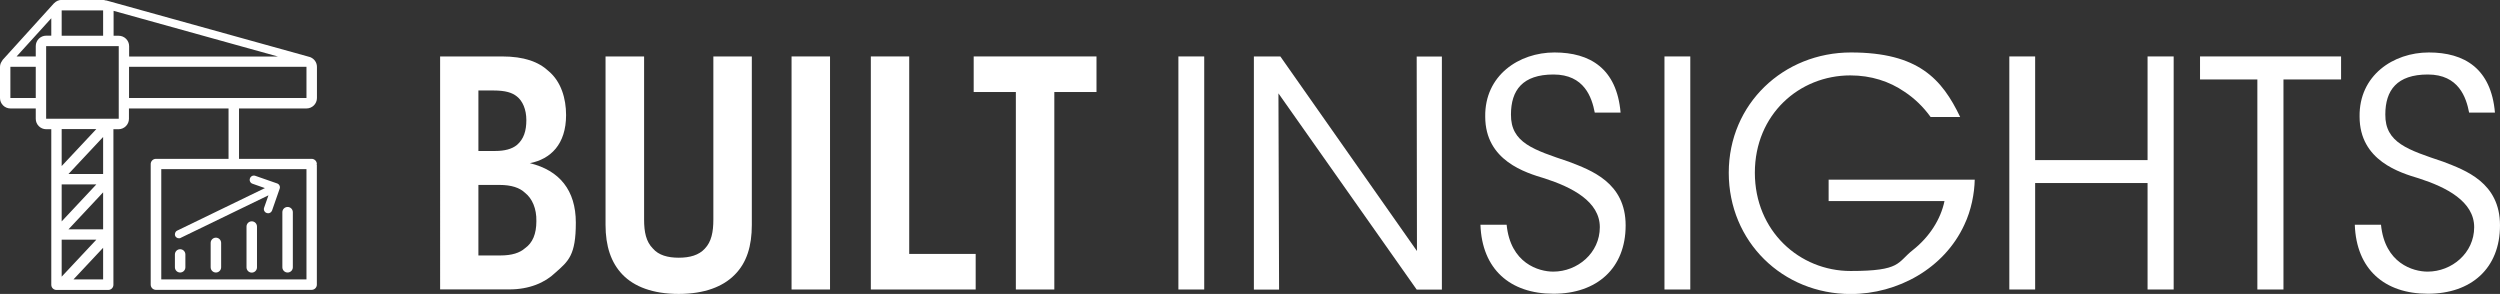 <?xml version="1.0" encoding="UTF-8"?> <svg xmlns="http://www.w3.org/2000/svg" id="Layer_1" version="1.1" viewBox="0 0 2768.6 325.5"><rect x="0" y="0" width="2768.6" height="325.5" fill="#333333" stroke="none"/><defs><style> .st0 { fill: #fff; } </style></defs><g><path class="st0" d="M487.3,62.5h68.4c24.8,0,40.8,5.9,52,16.4,13.6,11.5,19.2,30,19.2,48.5,0,32.4-17.1,48.8-40.1,53.3,32.8,8,50.9,30,50.9,65.9s-8,42.5-22.7,55.4c-11.5,11.1-28.9,18.5-50.9,18.5h-76.7V62.5h0ZM529.8,167.2h18.5c10.5,0,18.5-2.1,24.1-6.6,7.7-6.6,10.5-15.7,10.5-27.6s-4.2-21.3-10.5-26.2c-5.2-4.2-12.5-6.6-26.2-6.6h-16.4v67h0ZM529.8,282.9h24.4c12.6,0,21.3-2.8,27.2-8,8.4-5.9,12.6-15.7,12.6-30,.3-13.9-4.6-25.1-12.6-31.4-5.9-5.6-15-8.7-28.3-8.7h-23.3v78.1h0Z"></path><path class="st0" d="M713.3,62.5v180.7c0,13.6,2.1,24.4,9.8,32.1,6.3,7.3,16.4,10.1,28.6,10.1s22.3-2.8,28.9-10.1c7.3-7.6,9.4-18.5,9.4-32.1V62.5h42.6v186.6c0,23.3-5.6,41.8-18.9,55.1-12.9,13.2-33.5,21.3-62.1,21.3s-49.2-8-62.1-21.3c-12.9-13.3-18.9-31.8-18.9-55.1V62.5h42.6Z"></path><path class="st0" d="M876.6,62.5h42.6v258.1h-42.6V62.5Z"></path><path class="st0" d="M964.4,62.5h42.5v218.7h73.6v39.4h-116.1V62.5h0Z"></path><path class="st0" d="M1125,101.9h-46.7v-39.4h136v39.4h-46.7v218.7h-42.6V101.9Z"></path><path class="st0" d="M1305,62.5h28.6v258.1h-28.6V62.5Z"></path><path class="st0" d="M1569.2,278.1l-.3-215.5h27.9v258.1h-27.9l-153.1-217.3.7,217.3h-27.9V62.5h29.3l151.3,215.5h0Z"></path><path class="st0" d="M1668.5,248.8c4.2,42.9,35.6,52,51.6,52,26.9,0,51.6-20.6,51.6-49.2s-31-44.3-61-54c-20.9-6.3-65.9-19.5-65.9-68.4-.7-45.7,37.3-71.1,76.7-71.1s69,17.8,73.2,66.6h-28.6c-3.2-16.7-11.5-42.2-45.7-42.2s-47.1,17.4-47.1,44.3c-.3,31.4,25.1,39.1,64.2,52.3,24.4,9.4,62.8,23,62.8,70.5s-31.8,75.7-79.9,75.7-79.2-27.2-80.9-76.4h28.9Z"></path><path class="st0" d="M1843.3,62.5h28.6v258.1h-28.6V62.5h0Z"></path><path class="st0" d="M2138,129.5c-8-11.1-17.8-20.6-28.9-27.9-16.7-11.5-37-18.1-60-18.1-56.5,0-105.7,43.2-105.7,107.8s49.5,108.8,106,108.8,51.3-9.4,69.1-23.3c18.1-14.3,30.7-33.8,34.9-54.1h-128.3v-23.7h161.8c-.3,15-3.8,33.8-11.5,49.9-22.3,48.5-73.9,76.7-125.9,76.7-75.3,0-135-57.9-135-134.3s60.7-133.2,135.3-133.2,100.8,29.3,121,71.5h-32.8Z"></path><path class="st0" d="M2225.2,320.6V62.5h28.6v114.8h124.5V62.5h28.9v258.1h-28.9v-117.9h-124.5v117.9h-28.6Z"></path><path class="st0" d="M2499.9,88h-63.5v-25.5h156.2v25.5h-63.8v232.6h-28.9V88h0Z"></path><path class="st0" d="M2636.8,248.8c4.2,42.9,35.6,52,51.6,52,26.9,0,51.6-20.6,51.6-49.2s-31-44.3-61-54c-20.9-6.3-65.9-19.5-65.9-68.4-.7-45.7,37.3-71.1,76.7-71.1s69,17.8,73.2,66.6h-28.6c-3.2-16.7-11.5-42.2-45.7-42.2s-47.1,17.4-47.1,44.3c-.3,31.4,25.1,39.1,64.2,52.3,24.4,9.4,62.8,23,62.8,70.5s-31.8,75.7-79.9,75.7-79.2-27.2-80.9-76.4h28.9Z"></path></g><g><path class="st0" d="M351,108.5v-34.5c0-4.8-3-8.9-7.2-10.6,0,0,0-.1-.1-.1L117.7.5c-.2,0-.4,0-.7,0-.9-.2-1.8-.6-2.8-.6h-45.9c-3.3,0-6.2,1.4-8.3,3.6,0,0-.2,0-.2.1L2.7,66.6c-.1.2,0,.4-.2.6-1.5,1.9-2.5,4.2-2.5,6.9v34.5c0,6.3,5.2,11.5,11.5,11.5h28.1v11.5c0,6.3,5.2,11.5,11.5,11.5h5.7v172.3c0,3.2,2.6,5.7,5.7,5.7h57c0,0,.1,0,.2,0,0,0,.1,0,.2,0,3.2,0,5.7-2.6,5.7-5.7h0v-172.3h5.7c6.3,0,11.5-5.2,11.5-11.5v-11.5h110.3c0,0,0,.1,0,.2v55.6h-80.4c-3.2,0-5.8,2.6-5.8,5.8s.2.4.3.6c0,.2-.3.4-.3.6v132.3c0,3.2,2.6,5.8,5.8,5.8h172.4c3.2,0,5.8-2.6,5.8-5.8v-132.3c0-.3-.2-.4-.3-.6,0-.2.3-.4.3-.6,0-3.2-2.6-5.8-5.8-5.8h-80.4v-55.6c0,0,0-.1,0-.2h74.8c6.3,0,11.5-5.2,11.5-11.5h0ZM68.3,11.5h45.9v28.1h-45.9V11.5ZM39.6,97v11.5H11.5v-34.5h28.1v23h0ZM39.6,51v11.5h-21.2L56.8,20.2v19.3h-5.7c-6.3,0-11.5,5.2-11.5,11.5h0ZM114.2,282.1v27.3h-32.8l32.8-35v7.7ZM68.3,306.4v-41h38.4l-38.4,41ZM114.2,254h-38.4l38.4-41v41h0ZM68.3,245.2v-41h38.4l-38.4,41h0ZM114.2,192.7h-38.4l38.4-41v41h0ZM68.3,183.9v-41h38.4l-38.4,41ZM131.5,131.5H51.1V51.1h54.8s25.6,0,25.6,0v80.4ZM131.5,39.6h-5.7V12l182,50.6h-164.8v-11.5c0-6.3-5.2-11.5-11.5-11.5ZM339.4,187.3v122.1h-160.8v-122.1h160.8ZM142.9,108.5v-34.5h196.5v34.5s-196.5,0-196.5,0Z"></path><path class="st0" d="M200.1,263.4l97.2-47.1-4.8,13.7c-.9,2.4.4,5.1,2.9,5.9.5.2,1,.3,1.5.3,1.9,0,3.7-1.2,4.4-3.1l8.4-24.1c.9-2.4-.4-5.1-2.9-5.9l-24.1-8.4c-2.5-.9-5.1.5-5.9,2.9-.9,2.4.4,5.1,2.9,5.9l13.7,4.8-97.2,47.1c-2.2,1.1-3.1,3.7-2.1,6,1.1,2.2,3.7,3.1,6,2.1h0Z"></path><path class="st0" d="M199.5,301.8c3.2,0,5.8-2.6,5.8-5.8v-14.2c0-3.2-2.6-5.8-5.8-5.8s-5.8,2.6-5.8,5.8v14.2c0,3.2,2.6,5.8,5.8,5.8Z"></path><path class="st0" d="M239.1,263.2c-3.2,0-5.8,2.6-5.8,5.8v27c0,3.2,2.6,5.8,5.8,5.8s5.8-2.6,5.8-5.8v-27c0-3.2-2.6-5.8-5.8-5.8Z"></path><path class="st0" d="M278.8,245.1c-3.2,0-5.8,2.6-5.8,5.8v45.2c0,3.2,2.6,5.8,5.8,5.8s5.8-2.6,5.8-5.8v-45.2c0-3.2-2.6-5.8-5.8-5.8Z"></path><path class="st0" d="M318.5,301.8c3.2,0,5.8-2.6,5.8-5.8v-61c0-3.2-2.6-5.8-5.8-5.8s-5.8,2.6-5.8,5.8v61c0,3.2,2.6,5.8,5.8,5.8Z"></path></g></svg> 
